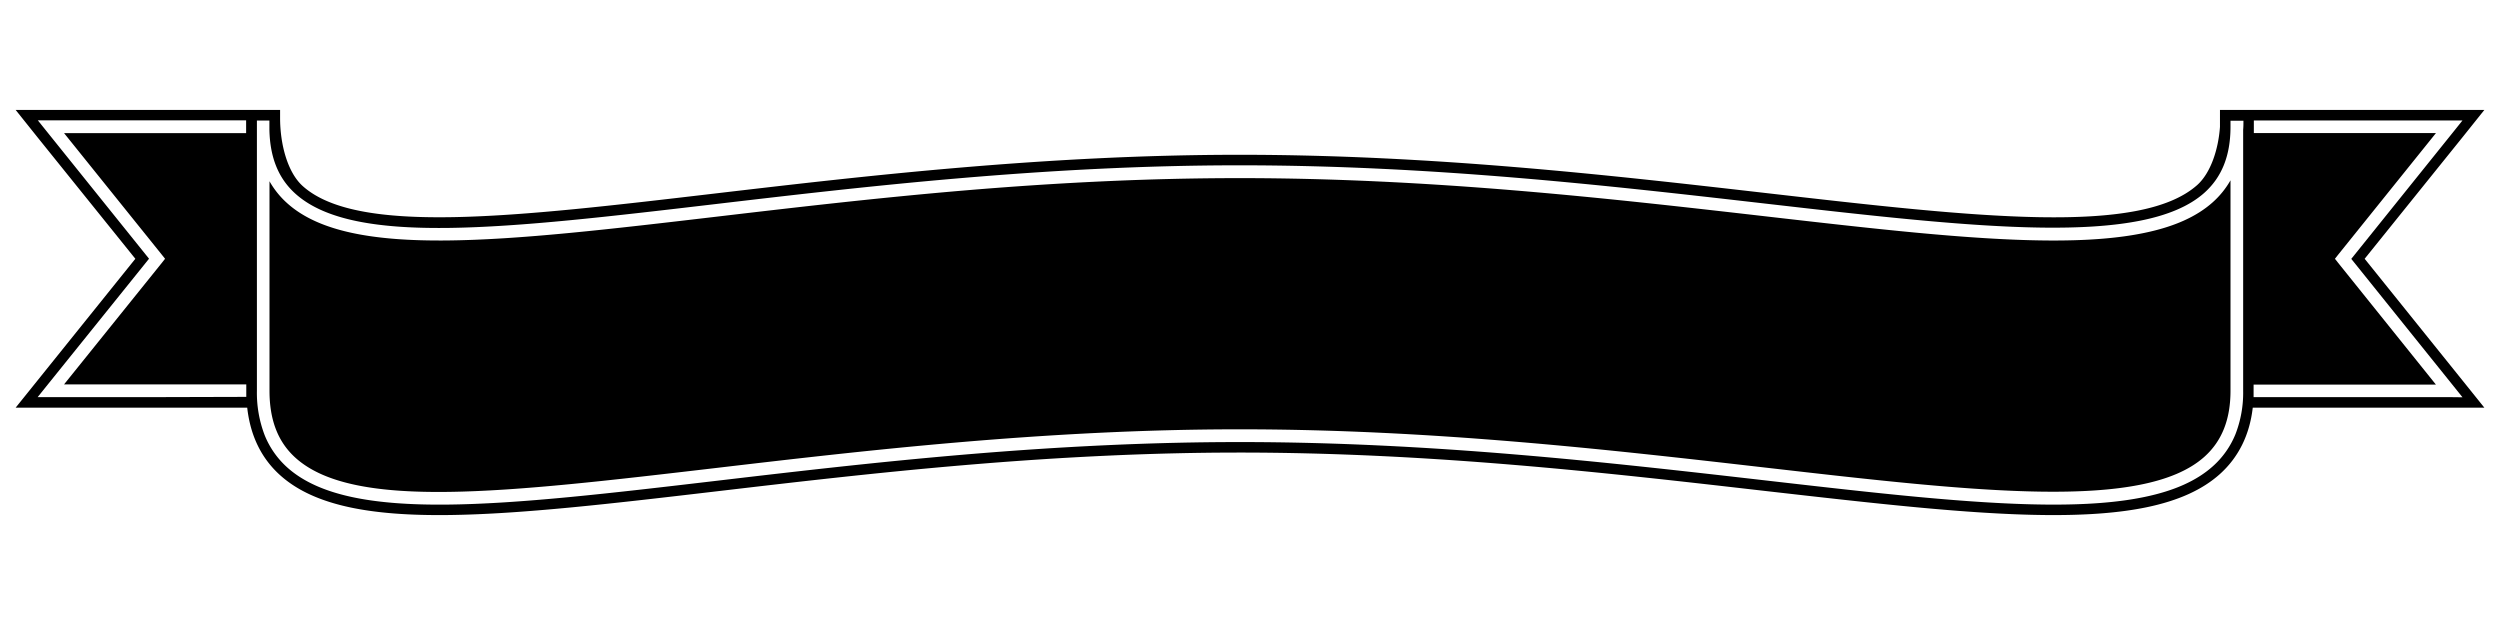 <svg id="Layer_1" data-name="Layer 1" xmlns="http://www.w3.org/2000/svg" viewBox="0 0 800 200"><title>Ribbon 01</title><path d="M756.69,82.81,787.94,44,795,35.17H710.39V40.6c-.52,7.31-3,14.76-7.27,18.6-18.3,16.31-71,10.27-137.62,2.62-50.2-5.76-107.1-12.29-168.87-12.29-62.23,0-120.88,6.88-168,12.41-63.7,7.48-114,13.39-131.68-2.33C92,55.23,89.63,46.17,89.63,37.74h0V35.17H5L12.06,44,43.31,82.81,12.06,121.68,5,130.46H79.11c1,9,4.56,16.29,10.65,21.71,5.45,4.85,12.81,8.2,22.5,10.24,8.39,1.76,18.61,2.55,31.26,2.4,23.44-.27,52.6-3.69,86.36-7.65,23.61-2.77,50.36-5.91,78.36-8.29,32.05-2.73,61-4.05,88.39-4.05,61.16,0,117.72,6.49,167.63,12.22,35.17,4,65.55,7.52,90.07,7.77,13.22.14,23.9-.68,32.64-2.5,10.1-2.11,17.73-5.56,23.34-10.56,6-5.38,9.56-12.53,10.57-21.29H795l-7.06-8.79ZM50.24,127.08H12.05l2.64-3.29,33-41-32.95-41-2.64-3.29H78.76V42.6H20.5L51.82,81.55l1,1.26-1,1.27L20.5,123H78.81v2c0,.68,0,1.36,0,2Zm667.57-2a36.61,36.61,0,0,1-2.46,13.86,27.7,27.7,0,0,1-7.29,10.31c-5.15,4.59-12.28,7.79-21.78,9.77-8.5,1.78-18.94,2.58-31.92,2.44-24.34-.25-54.63-3.73-89.71-7.76-50-5.73-106.67-12.24-168-12.24-27.52,0-56.53,1.33-88.67,4.06-28.06,2.39-54.84,5.53-78.47,8.31-68.12,8-117.33,13.77-137.49-4.16a27.81,27.81,0,0,1-7.34-10.44,37.9,37.9,0,0,1-2.47-14.15V40.57h0c0-.69,0-1.37,0-2h4v2h0v.92l0,0c.18,9,2.94,15.71,8.43,20.59C113.49,78.85,162,73.17,229,65.3c47-5.53,105.58-12.4,167.61-12.4,61.58,0,118.37,6.52,168.48,12.27C632.62,72.92,685.94,79,705.37,61.72c5.59-5,8.33-11.82,8.39-20.86V38.64l4.14,0c0,.92,0,1.9-.09,2.89v83.51Zm65.92,2H721.15c0-.66,0-1.34,0-2v-2H779.5L748.18,84.08l-1-1.27,1-1.27L779.5,42.59H721.23V38.54H788l-2.64,3.3-32.95,41,32.95,41,2.64,3.29Z"/><path d="M708.06,64.74c-5.15,4.59-12.28,7.79-21.78,9.77-8.5,1.78-18.94,2.58-31.92,2.44-24.34-.25-54.63-3.73-89.71-7.76C514.65,63.46,458,57,396.63,57,369.11,57,340.1,58.28,308,61c-28.06,2.39-54.84,5.53-78.47,8.31-68.12,8-117.33,13.77-137.49-4.16A27.67,27.67,0,0,1,86.24,58v67.05c0,9.45,2.76,16.5,8.45,21.56,18.8,16.72,67.26,11,134.32,3.16,47-5.52,105.59-12.39,167.62-12.39,61.58,0,118.37,6.52,168.48,12.27,67.51,7.75,120.83,13.87,140.26-3.45,5.65-5.05,8.39-12,8.39-21.15V57.7A28,28,0,0,1,708.06,64.74Z"/></svg>